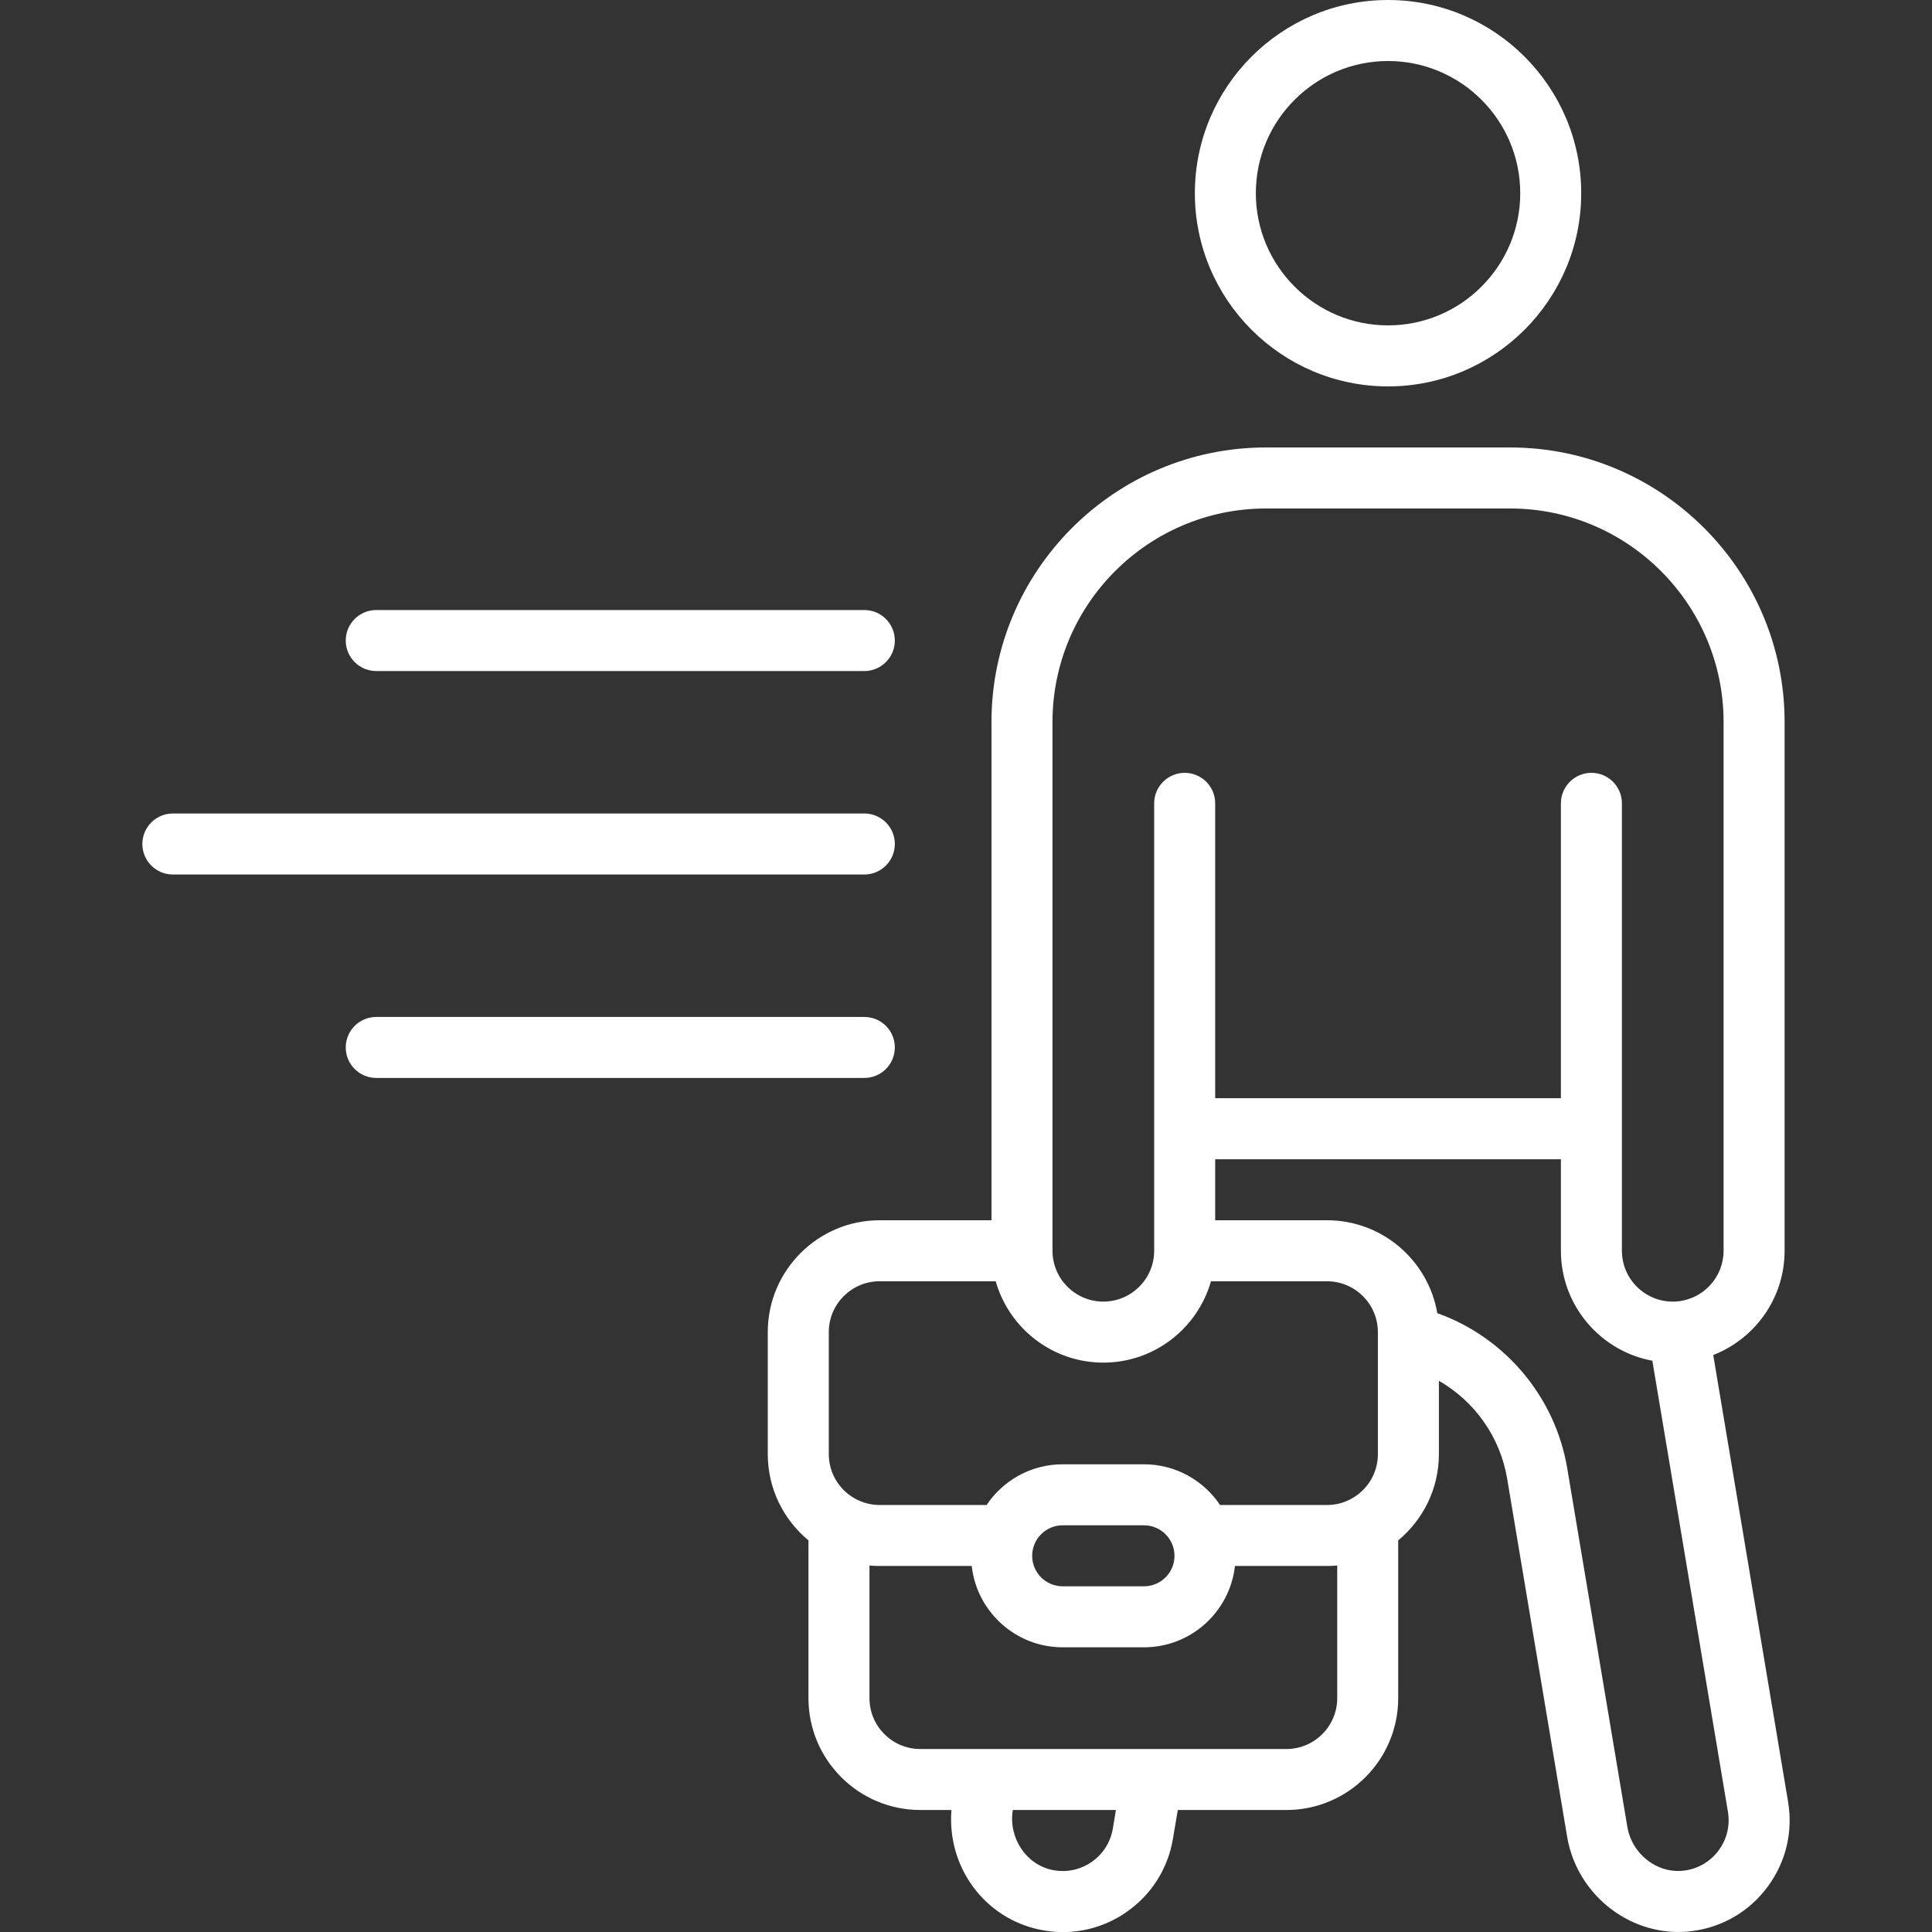 <svg width="48" height="48" viewBox="0 0 48 48" fill="none" xmlns="http://www.w3.org/2000/svg">
<rect x="0" y="0" width="48" height="48" fill="#333333" stroke="none"/>
<g id="hurry-worker-svgrepo-com 1">
<g id="Group">
<g id="Group_2">
<g id="Group_3">
<path id="Vector" d="M9.348 16.672H21.474C21.892 16.672 22.232 16.333 22.232 15.914C22.232 15.495 21.892 15.156 21.474 15.156H9.348C8.929 15.156 8.59 15.495 8.59 15.914C8.59 16.333 8.929 16.672 9.348 16.672Z" fill="white"/>
<path id="Vector_2" d="M34.486 9.6C37.132 9.6 39.285 7.447 39.285 4.8C39.285 2.153 37.132 0 34.486 0C31.839 0 29.686 2.153 29.686 4.8C29.686 7.447 31.839 9.6 34.486 9.6ZM34.486 1.516C36.296 1.516 37.77 2.989 37.77 4.8C37.77 6.611 36.297 8.084 34.486 8.084C32.675 8.084 31.201 6.611 31.201 4.8C31.201 2.989 32.675 1.516 34.486 1.516Z" fill="white"/>
<path id="Vector_3" d="M44.424 44.762L42.565 33.665C43.602 33.261 44.338 32.252 44.338 31.075V17.938C44.338 14.177 41.278 11.117 37.517 11.117H31.454C27.693 11.117 24.633 14.177 24.633 17.938V30.317H21.854C20.322 30.317 19.075 31.564 19.075 33.096V36.127C19.075 36.989 19.469 37.759 20.086 38.27V42.191C20.086 43.723 21.332 44.969 22.865 44.969H23.638C23.526 46.381 24.454 47.66 25.844 47.944C26.032 47.983 26.221 48.002 26.409 48.002C26.964 48.002 27.506 47.835 27.975 47.513C28.602 47.082 29.017 46.431 29.142 45.681L29.262 44.969H31.959C33.492 44.969 34.738 43.723 34.738 42.19V38.27C35.355 37.759 35.749 36.989 35.749 36.127V34.306C36.635 34.812 37.27 35.7 37.444 36.732L38.935 45.633C39.184 47.118 40.578 48.169 42.044 47.977C42.799 47.878 43.465 47.487 43.917 46.875C44.37 46.263 44.55 45.513 44.424 44.762ZM26.149 31.075V17.938C26.149 15.013 28.529 12.633 31.454 12.633H37.517C40.443 12.633 42.822 15.013 42.822 17.938V31.075C42.822 31.736 42.312 32.28 41.664 32.334C41.654 32.334 41.643 32.335 41.632 32.336C41.608 32.337 41.584 32.338 41.559 32.338C40.863 32.338 40.296 31.771 40.296 31.075V28.043V19.959C40.296 19.54 39.957 19.201 39.538 19.201C39.12 19.201 38.78 19.541 38.78 19.959V27.285H30.191V19.959C30.191 19.54 29.852 19.201 29.433 19.201C29.015 19.201 28.675 19.54 28.675 19.959V31.075C28.675 31.771 28.109 32.338 27.412 32.338C26.715 32.338 26.149 31.771 26.149 31.075H26.149V31.075ZM27.648 45.431C27.59 45.772 27.402 46.067 27.117 46.263C26.831 46.459 26.487 46.528 26.147 46.459C25.491 46.325 25.05 45.657 25.163 44.969H27.725L27.648 45.431ZM33.223 42.191C33.223 42.887 32.656 43.454 31.959 43.454H28.625C28.621 43.454 28.618 43.454 28.614 43.454H24.526C24.523 43.454 24.519 43.454 24.516 43.454H22.865C22.168 43.454 21.602 42.887 21.602 42.191V38.895C21.685 38.903 21.769 38.906 21.854 38.906H24.142C24.268 40.041 25.233 40.927 26.402 40.927H28.423C29.591 40.927 30.556 40.041 30.682 38.906H32.97C33.055 38.906 33.139 38.903 33.222 38.895H33.223V42.191ZM25.644 38.654C25.644 38.236 25.983 37.896 26.401 37.896H28.422C28.84 37.896 29.18 38.236 29.18 38.654C29.18 39.072 28.84 39.411 28.422 39.411H26.401C25.983 39.411 25.644 39.072 25.644 38.654ZM34.233 33.096V36.127C34.233 36.824 33.666 37.391 32.97 37.391H30.312C29.904 36.782 29.209 36.38 28.422 36.38H26.401C25.614 36.38 24.92 36.782 24.512 37.391H21.854C21.628 37.391 21.416 37.331 21.233 37.227C21.226 37.223 21.219 37.219 21.212 37.215C20.841 36.995 20.591 36.59 20.591 36.127V33.096C20.591 32.399 21.157 31.833 21.854 31.833H24.738C25.069 32.998 26.142 33.854 27.412 33.854C28.681 33.854 29.755 32.998 30.086 31.833H32.97C33.666 31.833 34.233 32.399 34.233 33.096V33.096ZM42.699 45.973C42.493 46.251 42.191 46.429 41.846 46.474C41.181 46.561 40.546 46.072 40.43 45.383L38.938 36.482C38.641 34.704 37.39 33.225 35.709 32.625C35.485 31.316 34.342 30.317 32.97 30.317H30.191V28.801H38.78V31.075C38.78 32.434 39.761 33.568 41.052 33.807L42.93 45.013C42.987 45.354 42.905 45.695 42.699 45.973Z" fill="white"/>
<path id="Vector_4" d="M22.232 20.969C22.232 20.55 21.892 20.211 21.474 20.211H4.295C3.876 20.211 3.537 20.55 3.537 20.969C3.537 21.387 3.876 21.727 4.295 21.727H21.474C21.892 21.727 22.232 21.387 22.232 20.969Z" fill="white"/>
<path id="Vector_5" d="M22.232 26.023C22.232 25.605 21.893 25.266 21.474 25.266H9.348C8.929 25.266 8.59 25.605 8.59 26.023C8.59 26.442 8.929 26.781 9.348 26.781H21.474C21.892 26.781 22.232 26.442 22.232 26.023Z" fill="white"/>
</g>
</g>
</g>
</g>
</svg>
